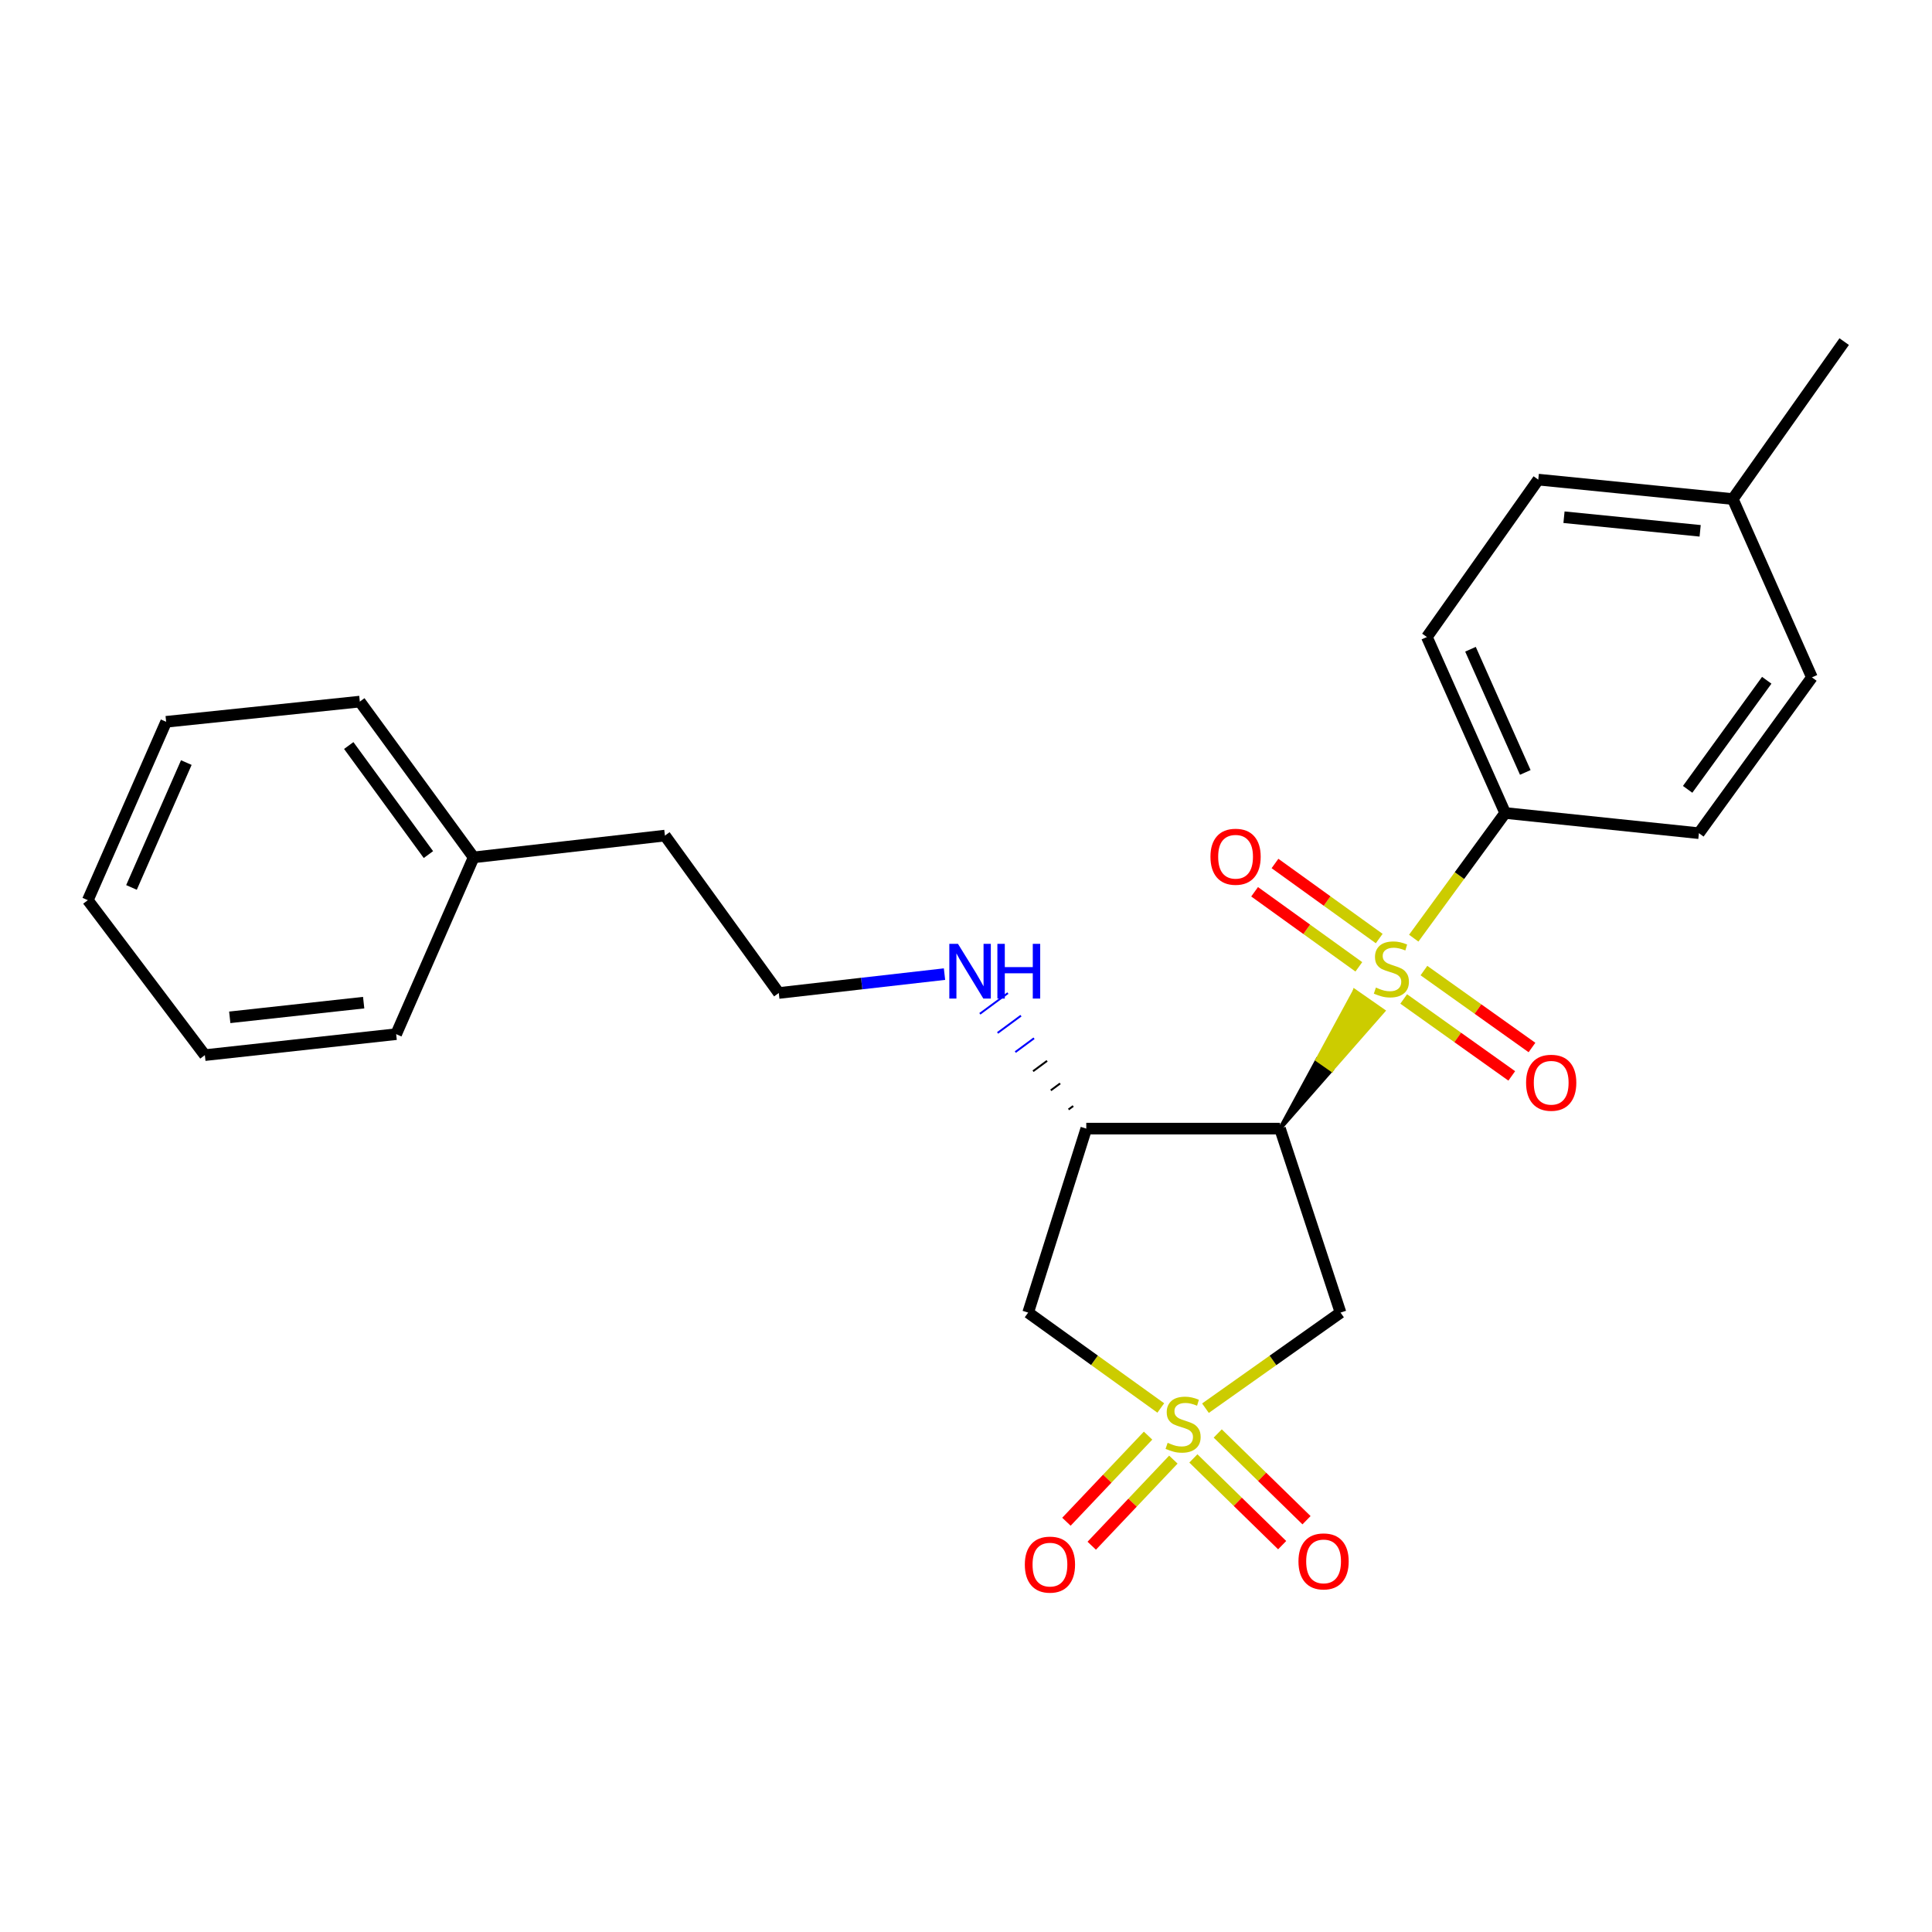 <?xml version='1.0' encoding='iso-8859-1'?>
<svg version='1.1' baseProfile='full'
              xmlns='http://www.w3.org/2000/svg'
                      xmlns:rdkit='http://www.rdkit.org/xml'
                      xmlns:xlink='http://www.w3.org/1999/xlink'
                  xml:space='preserve'
width='1000px' height='1000px' viewBox='0 0 1000 1000'>
<!-- END OF HEADER -->
<rect style='opacity:1.0;fill:#FFFFFF;stroke:none' width='1000' height='1000' x='0' y='0'> </rect>
<path class='bond-2' d='M 623.946,728.877 L 658.9,704.136' style='fill:none;fill-rule:evenodd;stroke:#CCCC00;stroke-width:6px;stroke-linecap:butt;stroke-linejoin:miter;stroke-opacity:1' />
<path class='bond-2' d='M 658.9,704.136 L 693.854,679.396' style='fill:none;fill-rule:evenodd;stroke:#000000;stroke-width:6px;stroke-linecap:butt;stroke-linejoin:miter;stroke-opacity:1' />
<path class='bond-3' d='M 600.821,728.764 L 566.496,704.08' style='fill:none;fill-rule:evenodd;stroke:#CCCC00;stroke-width:6px;stroke-linecap:butt;stroke-linejoin:miter;stroke-opacity:1' />
<path class='bond-3' d='M 566.496,704.08 L 532.17,679.396' style='fill:none;fill-rule:evenodd;stroke:#000000;stroke-width:6px;stroke-linecap:butt;stroke-linejoin:miter;stroke-opacity:1' />
<path class='bond-6' d='M 594.239,743.08 L 573.112,765.363' style='fill:none;fill-rule:evenodd;stroke:#CCCC00;stroke-width:6px;stroke-linecap:butt;stroke-linejoin:miter;stroke-opacity:1' />
<path class='bond-6' d='M 573.112,765.363 L 551.985,787.645' style='fill:none;fill-rule:evenodd;stroke:#FF0000;stroke-width:6px;stroke-linecap:butt;stroke-linejoin:miter;stroke-opacity:1' />
<path class='bond-6' d='M 607.334,755.496 L 586.207,777.778' style='fill:none;fill-rule:evenodd;stroke:#CCCC00;stroke-width:6px;stroke-linecap:butt;stroke-linejoin:miter;stroke-opacity:1' />
<path class='bond-6' d='M 586.207,777.778 L 565.079,800.061' style='fill:none;fill-rule:evenodd;stroke:#FF0000;stroke-width:6px;stroke-linecap:butt;stroke-linejoin:miter;stroke-opacity:1' />
<path class='bond-7' d='M 617.687,754.876 L 640.665,777.322' style='fill:none;fill-rule:evenodd;stroke:#CCCC00;stroke-width:6px;stroke-linecap:butt;stroke-linejoin:miter;stroke-opacity:1' />
<path class='bond-7' d='M 640.665,777.322 L 663.643,799.767' style='fill:none;fill-rule:evenodd;stroke:#FF0000;stroke-width:6px;stroke-linecap:butt;stroke-linejoin:miter;stroke-opacity:1' />
<path class='bond-7' d='M 630.297,741.968 L 653.274,764.413' style='fill:none;fill-rule:evenodd;stroke:#CCCC00;stroke-width:6px;stroke-linecap:butt;stroke-linejoin:miter;stroke-opacity:1' />
<path class='bond-7' d='M 653.274,764.413 L 676.252,786.859' style='fill:none;fill-rule:evenodd;stroke:#FF0000;stroke-width:6px;stroke-linecap:butt;stroke-linejoin:miter;stroke-opacity:1' />
<path class='bond-0' d='M 662.526,584.168 L 689.249,553.708 L 681.846,548.55 Z' style='fill:#000000;fill-rule:evenodd;fill-opacity:1;stroke:#000000;stroke-width:2px;stroke-linecap:butt;stroke-linejoin:miter;stroke-opacity:1;' />
<path class='bond-0' d='M 689.249,553.708 L 701.167,512.932 L 715.972,523.248 Z' style='fill:#CCCC00;fill-rule:evenodd;fill-opacity:1;stroke:#CCCC00;stroke-width:2px;stroke-linecap:butt;stroke-linejoin:miter;stroke-opacity:1;' />
<path class='bond-0' d='M 689.249,553.708 L 681.846,548.55 L 701.167,512.932 Z' style='fill:#CCCC00;fill-rule:evenodd;fill-opacity:1;stroke:#CCCC00;stroke-width:2px;stroke-linecap:butt;stroke-linejoin:miter;stroke-opacity:1;' />
<path class='bond-5' d='M 731.747,485.593 L 755.412,453.197' style='fill:none;fill-rule:evenodd;stroke:#CCCC00;stroke-width:6px;stroke-linecap:butt;stroke-linejoin:miter;stroke-opacity:1' />
<path class='bond-5' d='M 755.412,453.197 L 779.077,420.8' style='fill:none;fill-rule:evenodd;stroke:#000000;stroke-width:6px;stroke-linecap:butt;stroke-linejoin:miter;stroke-opacity:1' />
<path class='bond-8' d='M 726.555,517.064 L 754.518,536.976' style='fill:none;fill-rule:evenodd;stroke:#CCCC00;stroke-width:6px;stroke-linecap:butt;stroke-linejoin:miter;stroke-opacity:1' />
<path class='bond-8' d='M 754.518,536.976 L 782.481,556.887' style='fill:none;fill-rule:evenodd;stroke:#FF0000;stroke-width:6px;stroke-linecap:butt;stroke-linejoin:miter;stroke-opacity:1' />
<path class='bond-8' d='M 737.022,502.365 L 764.985,522.277' style='fill:none;fill-rule:evenodd;stroke:#CCCC00;stroke-width:6px;stroke-linecap:butt;stroke-linejoin:miter;stroke-opacity:1' />
<path class='bond-8' d='M 764.985,522.277 L 792.948,542.188' style='fill:none;fill-rule:evenodd;stroke:#FF0000;stroke-width:6px;stroke-linecap:butt;stroke-linejoin:miter;stroke-opacity:1' />
<path class='bond-9' d='M 713.878,485.791 L 686.904,466.365' style='fill:none;fill-rule:evenodd;stroke:#CCCC00;stroke-width:6px;stroke-linecap:butt;stroke-linejoin:miter;stroke-opacity:1' />
<path class='bond-9' d='M 686.904,466.365 L 659.929,446.939' style='fill:none;fill-rule:evenodd;stroke:#FF0000;stroke-width:6px;stroke-linecap:butt;stroke-linejoin:miter;stroke-opacity:1' />
<path class='bond-9' d='M 703.333,500.435 L 676.358,481.008' style='fill:none;fill-rule:evenodd;stroke:#CCCC00;stroke-width:6px;stroke-linecap:butt;stroke-linejoin:miter;stroke-opacity:1' />
<path class='bond-9' d='M 676.358,481.008 L 649.384,461.582' style='fill:none;fill-rule:evenodd;stroke:#FF0000;stroke-width:6px;stroke-linecap:butt;stroke-linejoin:miter;stroke-opacity:1' />
<path class='bond-1' d='M 662.526,584.168 L 693.854,679.396' style='fill:none;fill-rule:evenodd;stroke:#000000;stroke-width:6px;stroke-linecap:butt;stroke-linejoin:miter;stroke-opacity:1' />
<path class='bond-25' d='M 662.526,584.168 L 562.256,584.168' style='fill:none;fill-rule:evenodd;stroke:#000000;stroke-width:6px;stroke-linecap:butt;stroke-linejoin:miter;stroke-opacity:1' />
<path class='bond-4' d='M 532.17,679.396 L 562.256,584.168' style='fill:none;fill-rule:evenodd;stroke:#000000;stroke-width:6px;stroke-linecap:butt;stroke-linejoin:miter;stroke-opacity:1' />
<path class='bond-10' d='M 555.494,572.478 L 553.075,574.264' style='fill:none;fill-rule:evenodd;stroke:#000000;stroke-width:1.0px;stroke-linecap:butt;stroke-linejoin:miter;stroke-opacity:1' />
<path class='bond-10' d='M 548.733,560.788 L 543.894,564.36' style='fill:none;fill-rule:evenodd;stroke:#000000;stroke-width:1.0px;stroke-linecap:butt;stroke-linejoin:miter;stroke-opacity:1' />
<path class='bond-10' d='M 541.971,549.098 L 534.713,554.457' style='fill:none;fill-rule:evenodd;stroke:#000000;stroke-width:1.0px;stroke-linecap:butt;stroke-linejoin:miter;stroke-opacity:1' />
<path class='bond-10' d='M 535.21,537.407 L 525.532,544.553' style='fill:none;fill-rule:evenodd;stroke:#0000FF;stroke-width:1.0px;stroke-linecap:butt;stroke-linejoin:miter;stroke-opacity:1' />
<path class='bond-10' d='M 528.449,525.717 L 516.351,534.649' style='fill:none;fill-rule:evenodd;stroke:#0000FF;stroke-width:1.0px;stroke-linecap:butt;stroke-linejoin:miter;stroke-opacity:1' />
<path class='bond-10' d='M 521.687,514.027 L 507.17,524.745' style='fill:none;fill-rule:evenodd;stroke:#0000FF;stroke-width:1.0px;stroke-linecap:butt;stroke-linejoin:miter;stroke-opacity:1' />
<path class='bond-11' d='M 779.077,420.8 L 738.556,329.722' style='fill:none;fill-rule:evenodd;stroke:#000000;stroke-width:6px;stroke-linecap:butt;stroke-linejoin:miter;stroke-opacity:1' />
<path class='bond-11' d='M 789.486,399.803 L 761.121,336.049' style='fill:none;fill-rule:evenodd;stroke:#000000;stroke-width:6px;stroke-linecap:butt;stroke-linejoin:miter;stroke-opacity:1' />
<path class='bond-12' d='M 779.077,420.8 L 879.348,431.256' style='fill:none;fill-rule:evenodd;stroke:#000000;stroke-width:6px;stroke-linecap:butt;stroke-linejoin:miter;stroke-opacity:1' />
<path class='bond-16' d='M 488.874,504.202 L 445.986,509.087' style='fill:none;fill-rule:evenodd;stroke:#0000FF;stroke-width:6px;stroke-linecap:butt;stroke-linejoin:miter;stroke-opacity:1' />
<path class='bond-16' d='M 445.986,509.087 L 403.098,513.973' style='fill:none;fill-rule:evenodd;stroke:#000000;stroke-width:6px;stroke-linecap:butt;stroke-linejoin:miter;stroke-opacity:1' />
<path class='bond-14' d='M 738.556,329.722 L 796.21,248.249' style='fill:none;fill-rule:evenodd;stroke:#000000;stroke-width:6px;stroke-linecap:butt;stroke-linejoin:miter;stroke-opacity:1' />
<path class='bond-13' d='M 879.348,431.256 L 937.844,350.604' style='fill:none;fill-rule:evenodd;stroke:#000000;stroke-width:6px;stroke-linecap:butt;stroke-linejoin:miter;stroke-opacity:1' />
<path class='bond-13' d='M 873.515,408.564 L 914.462,352.107' style='fill:none;fill-rule:evenodd;stroke:#000000;stroke-width:6px;stroke-linecap:butt;stroke-linejoin:miter;stroke-opacity:1' />
<path class='bond-15' d='M 937.844,350.604 L 896.891,258.304' style='fill:none;fill-rule:evenodd;stroke:#000000;stroke-width:6px;stroke-linecap:butt;stroke-linejoin:miter;stroke-opacity:1' />
<path class='bond-26' d='M 796.21,248.249 L 896.891,258.304' style='fill:none;fill-rule:evenodd;stroke:#000000;stroke-width:6px;stroke-linecap:butt;stroke-linejoin:miter;stroke-opacity:1' />
<path class='bond-26' d='M 809.519,267.713 L 879.996,274.751' style='fill:none;fill-rule:evenodd;stroke:#000000;stroke-width:6px;stroke-linecap:butt;stroke-linejoin:miter;stroke-opacity:1' />
<path class='bond-19' d='M 896.891,258.304 L 954.545,176.82' style='fill:none;fill-rule:evenodd;stroke:#000000;stroke-width:6px;stroke-linecap:butt;stroke-linejoin:miter;stroke-opacity:1' />
<path class='bond-18' d='M 403.098,513.973 L 344.161,432.499' style='fill:none;fill-rule:evenodd;stroke:#000000;stroke-width:6px;stroke-linecap:butt;stroke-linejoin:miter;stroke-opacity:1' />
<path class='bond-17' d='M 245.153,443.777 L 344.161,432.499' style='fill:none;fill-rule:evenodd;stroke:#000000;stroke-width:6px;stroke-linecap:butt;stroke-linejoin:miter;stroke-opacity:1' />
<path class='bond-20' d='M 245.153,443.777 L 186.246,363.146' style='fill:none;fill-rule:evenodd;stroke:#000000;stroke-width:6px;stroke-linecap:butt;stroke-linejoin:miter;stroke-opacity:1' />
<path class='bond-20' d='M 221.747,442.328 L 180.512,385.886' style='fill:none;fill-rule:evenodd;stroke:#000000;stroke-width:6px;stroke-linecap:butt;stroke-linejoin:miter;stroke-opacity:1' />
<path class='bond-21' d='M 245.153,443.777 L 205.053,535.276' style='fill:none;fill-rule:evenodd;stroke:#000000;stroke-width:6px;stroke-linecap:butt;stroke-linejoin:miter;stroke-opacity:1' />
<path class='bond-23' d='M 186.246,363.146 L 85.996,373.602' style='fill:none;fill-rule:evenodd;stroke:#000000;stroke-width:6px;stroke-linecap:butt;stroke-linejoin:miter;stroke-opacity:1' />
<path class='bond-22' d='M 205.053,535.276 L 106.036,546.133' style='fill:none;fill-rule:evenodd;stroke:#000000;stroke-width:6px;stroke-linecap:butt;stroke-linejoin:miter;stroke-opacity:1' />
<path class='bond-22' d='M 188.234,518.967 L 118.922,526.567' style='fill:none;fill-rule:evenodd;stroke:#000000;stroke-width:6px;stroke-linecap:butt;stroke-linejoin:miter;stroke-opacity:1' />
<path class='bond-24' d='M 106.036,546.133 L 45.455,465.933' style='fill:none;fill-rule:evenodd;stroke:#000000;stroke-width:6px;stroke-linecap:butt;stroke-linejoin:miter;stroke-opacity:1' />
<path class='bond-27' d='M 85.996,373.602 L 45.455,465.933' style='fill:none;fill-rule:evenodd;stroke:#000000;stroke-width:6px;stroke-linecap:butt;stroke-linejoin:miter;stroke-opacity:1' />
<path class='bond-27' d='M 96.437,394.706 L 68.058,459.338' style='fill:none;fill-rule:evenodd;stroke:#000000;stroke-width:6px;stroke-linecap:butt;stroke-linejoin:miter;stroke-opacity:1' />
<path  class='atom-0' d='M 604.371 746.79
Q 604.691 746.91, 606.011 747.47
Q 607.331 748.03, 608.771 748.39
Q 610.251 748.71, 611.691 748.71
Q 614.371 748.71, 615.931 747.43
Q 617.491 746.11, 617.491 743.83
Q 617.491 742.27, 616.691 741.31
Q 615.931 740.35, 614.731 739.83
Q 613.531 739.31, 611.531 738.71
Q 609.011 737.95, 607.491 737.23
Q 606.011 736.51, 604.931 734.99
Q 603.891 733.47, 603.891 730.91
Q 603.891 727.35, 606.291 725.15
Q 608.731 722.95, 613.531 722.95
Q 616.811 722.95, 620.531 724.51
L 619.611 727.59
Q 616.211 726.19, 613.651 726.19
Q 610.891 726.19, 609.371 727.35
Q 607.851 728.47, 607.891 730.43
Q 607.891 731.95, 608.651 732.87
Q 609.451 733.79, 610.571 734.31
Q 611.731 734.83, 613.651 735.43
Q 616.211 736.23, 617.731 737.03
Q 619.251 737.83, 620.331 739.47
Q 621.451 741.07, 621.451 743.83
Q 621.451 747.75, 618.811 749.87
Q 616.211 751.95, 611.851 751.95
Q 609.331 751.95, 607.411 751.39
Q 605.531 750.87, 603.291 749.95
L 604.371 746.79
' fill='#CCCC00'/>
<path  class='atom-1' d='M 712.17 511.161
Q 712.49 511.281, 713.81 511.841
Q 715.13 512.401, 716.57 512.761
Q 718.05 513.081, 719.49 513.081
Q 722.17 513.081, 723.73 511.801
Q 725.29 510.481, 725.29 508.201
Q 725.29 506.641, 724.49 505.681
Q 723.73 504.721, 722.53 504.201
Q 721.33 503.681, 719.33 503.081
Q 716.81 502.321, 715.29 501.601
Q 713.81 500.881, 712.73 499.361
Q 711.69 497.841, 711.69 495.281
Q 711.69 491.721, 714.09 489.521
Q 716.53 487.321, 721.33 487.321
Q 724.61 487.321, 728.33 488.881
L 727.41 491.961
Q 724.01 490.561, 721.45 490.561
Q 718.69 490.561, 717.17 491.721
Q 715.65 492.841, 715.69 494.801
Q 715.69 496.321, 716.45 497.241
Q 717.25 498.161, 718.37 498.681
Q 719.53 499.201, 721.45 499.801
Q 724.01 500.601, 725.53 501.401
Q 727.05 502.201, 728.13 503.841
Q 729.25 505.441, 729.25 508.201
Q 729.25 512.121, 726.61 514.241
Q 724.01 516.321, 719.65 516.321
Q 717.13 516.321, 715.21 515.761
Q 713.33 515.241, 711.09 514.321
L 712.17 511.161
' fill='#CCCC00'/>
<path  class='atom-7' d='M 530.449 809.841
Q 530.449 803.041, 533.809 799.241
Q 537.169 795.441, 543.449 795.441
Q 549.729 795.441, 553.089 799.241
Q 556.449 803.041, 556.449 809.841
Q 556.449 816.721, 553.049 820.641
Q 549.649 824.521, 543.449 824.521
Q 537.209 824.521, 533.809 820.641
Q 530.449 816.761, 530.449 809.841
M 543.449 821.321
Q 547.769 821.321, 550.089 818.441
Q 552.449 815.521, 552.449 809.841
Q 552.449 804.281, 550.089 801.481
Q 547.769 798.641, 543.449 798.641
Q 539.129 798.641, 536.769 801.441
Q 534.449 804.241, 534.449 809.841
Q 534.449 815.561, 536.769 818.441
Q 539.129 821.321, 543.449 821.321
' fill='#FF0000'/>
<path  class='atom-8' d='M 672.082 808.177
Q 672.082 801.377, 675.442 797.577
Q 678.802 793.777, 685.082 793.777
Q 691.362 793.777, 694.722 797.577
Q 698.082 801.377, 698.082 808.177
Q 698.082 815.057, 694.682 818.977
Q 691.282 822.857, 685.082 822.857
Q 678.842 822.857, 675.442 818.977
Q 672.082 815.097, 672.082 808.177
M 685.082 819.657
Q 689.402 819.657, 691.722 816.777
Q 694.082 813.857, 694.082 808.177
Q 694.082 802.617, 691.722 799.817
Q 689.402 796.977, 685.082 796.977
Q 680.762 796.977, 678.402 799.777
Q 676.082 802.577, 676.082 808.177
Q 676.082 813.897, 678.402 816.777
Q 680.762 819.657, 685.082 819.657
' fill='#FF0000'/>
<path  class='atom-9' d='M 789.897 560.428
Q 789.897 553.628, 793.257 549.828
Q 796.617 546.028, 802.897 546.028
Q 809.177 546.028, 812.537 549.828
Q 815.897 553.628, 815.897 560.428
Q 815.897 567.308, 812.497 571.228
Q 809.097 575.108, 802.897 575.108
Q 796.657 575.108, 793.257 571.228
Q 789.897 567.348, 789.897 560.428
M 802.897 571.908
Q 807.217 571.908, 809.537 569.028
Q 811.897 566.108, 811.897 560.428
Q 811.897 554.868, 809.537 552.068
Q 807.217 549.228, 802.897 549.228
Q 798.577 549.228, 796.217 552.028
Q 793.897 554.828, 793.897 560.428
Q 793.897 566.148, 796.217 569.028
Q 798.577 571.908, 802.897 571.908
' fill='#FF0000'/>
<path  class='atom-10' d='M 626.529 443.446
Q 626.529 436.646, 629.889 432.846
Q 633.249 429.046, 639.529 429.046
Q 645.809 429.046, 649.169 432.846
Q 652.529 436.646, 652.529 443.446
Q 652.529 450.326, 649.129 454.246
Q 645.729 458.126, 639.529 458.126
Q 633.289 458.126, 629.889 454.246
Q 626.529 450.366, 626.529 443.446
M 639.529 454.926
Q 643.849 454.926, 646.169 452.046
Q 648.529 449.126, 648.529 443.446
Q 648.529 437.886, 646.169 435.086
Q 643.849 432.246, 639.529 432.246
Q 635.209 432.246, 632.849 435.046
Q 630.529 437.846, 630.529 443.446
Q 630.529 449.166, 632.849 452.046
Q 635.209 454.926, 639.529 454.926
' fill='#FF0000'/>
<path  class='atom-11' d='M 495.845 488.534
L 505.125 503.534
Q 506.045 505.014, 507.525 507.694
Q 509.005 510.374, 509.085 510.534
L 509.085 488.534
L 512.845 488.534
L 512.845 516.854
L 508.965 516.854
L 499.005 500.454
Q 497.845 498.534, 496.605 496.334
Q 495.405 494.134, 495.045 493.454
L 495.045 516.854
L 491.365 516.854
L 491.365 488.534
L 495.845 488.534
' fill='#0000FF'/>
<path  class='atom-11' d='M 516.245 488.534
L 520.085 488.534
L 520.085 500.574
L 534.565 500.574
L 534.565 488.534
L 538.405 488.534
L 538.405 516.854
L 534.565 516.854
L 534.565 503.774
L 520.085 503.774
L 520.085 516.854
L 516.245 516.854
L 516.245 488.534
' fill='#0000FF'/>
</svg>
